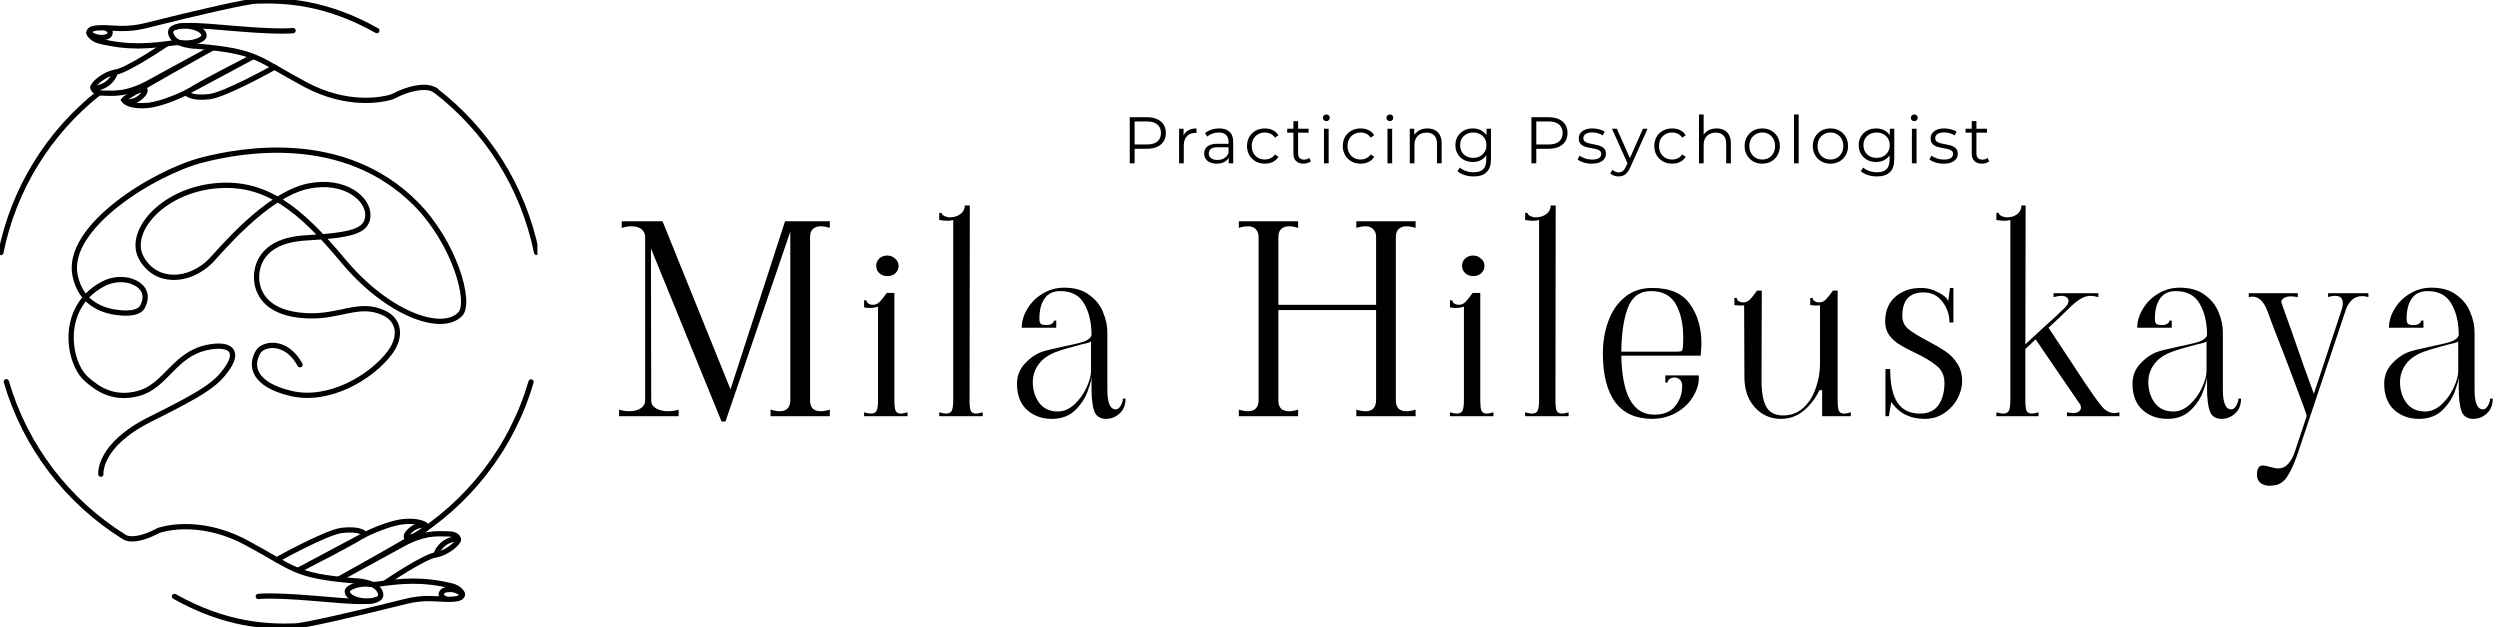 <svg xmlns="http://www.w3.org/2000/svg" width="949" height="238" viewBox="0 0 949 238" fill="none"><path d="M315 86.5C313.733 86.1 312.567 85.9 311.5 85.9C310.233 85.9 309.233 86.267 308.5 87C307.833 87.667 307.5 88.667 307.5 90V152C307.5 153.333 307.833 154.367 308.5 155.1C309.233 155.767 310.233 156.1 311.5 156.1C312.567 156.1 313.733 155.9 315 155.5V158H292.5V155.5C293.833 155.9 295 156.1 296 156.1C297.267 156.1 298.233 155.767 298.9 155.1C299.633 154.367 300 153.333 300 152V87.9L275.4 160H273.9L247.1 94.3L247.2 152C247.2 153.267 247.8 154.267 249 155C250.267 155.733 251.8 156.1 253.6 156.1C254.933 156.1 256.267 155.9 257.6 155.5V158H235V155.5C236.267 155.9 237.567 156.1 238.9 156.1C240.633 156.1 242.067 155.733 243.2 155C244.333 154.267 244.9 153.267 244.9 152V90C244.9 88.733 244.433 87.733 243.5 87C242.567 86.267 241.3 85.9 239.7 85.9C238.567 85.9 237.333 86.1 236 86.5V84H251.5L277.3 147.8L298 84H315V86.5ZM336.808 104.8C335.608 104.8 334.608 104.433 333.808 103.7C333.008 102.967 332.608 102.033 332.608 100.9C332.608 99.767 333.008 98.833 333.808 98.1C334.608 97.367 335.608 97 336.808 97C338.008 97 339.008 97.4 339.808 98.2C340.674 98.933 341.108 99.833 341.108 100.9C341.108 102.033 340.708 102.967 339.908 103.7C339.108 104.433 338.074 104.8 336.808 104.8ZM328.008 156.5C329.141 156.833 329.974 157 330.508 157C331.708 157 332.474 156.6 332.808 155.8C333.141 154.933 333.308 153.667 333.308 152V116.4C332.308 116.733 331.241 116.9 330.108 116.9C329.641 116.9 328.941 116.833 328.008 116.7V114H328.908C328.908 114.467 329.141 114.867 329.608 115.2C330.141 115.533 330.741 115.7 331.408 115.7C332.341 115.7 333.174 115.333 333.908 114.6C334.641 113.867 335.541 112.733 336.608 111.2H339.508V152C339.508 153.733 339.641 155 339.908 155.8C340.241 156.6 340.941 157 342.008 157C342.541 157 343.374 156.833 344.508 156.5V158H328.008V156.5ZM356.543 156.5C357.676 156.833 358.51 157 359.043 157C360.243 157 361.01 156.6 361.343 155.8C361.676 154.933 361.843 153.667 361.843 152V83.5C361.176 83.7 360.41 83.8 359.543 83.8C358.61 83.8 357.61 83.7 356.543 83.5V80.8H357.443C357.443 81.2 357.776 81.6 358.443 82C359.176 82.333 359.876 82.5 360.543 82.5C362.076 82.5 363.41 82.1 364.543 81.3C365.676 80.433 366.243 79.333 366.243 78H368.143L368.043 152C368.043 153.733 368.176 155 368.443 155.8C368.776 156.6 369.476 157 370.543 157C371.076 157 371.91 156.833 373.043 156.5V158H356.543V156.5ZM399.251 159C395.517 159 392.384 157.867 389.851 155.6C387.317 153.267 386.051 149.967 386.051 145.7C386.051 142.633 387.084 140.033 389.151 137.9C391.217 135.7 393.484 134.2 395.951 133.4C397.217 133 398.684 132.633 400.351 132.3C402.084 131.9 403.251 131.633 403.851 131.5C407.184 130.833 409.684 130.233 411.351 129.7C413.017 129.1 414.017 128.3 414.351 127.3C414.351 122.5 413.417 118.5 411.551 115.3C409.751 112.1 406.717 110.5 402.451 110.5C399.784 110.5 397.784 111.467 396.451 113.4C395.184 115.267 394.551 117.8 394.551 121C394.551 121.867 394.717 122.5 395.051 122.9C395.384 123.233 396.151 123.4 397.351 123.4C398.084 123.4 398.717 123.233 399.251 122.9C399.784 122.567 400.051 122.167 400.051 121.7H400.951V124.4H387.851C387.851 122 388.551 119.633 389.951 117.3C391.351 114.9 393.284 112.967 395.751 111.5C398.217 109.967 400.951 109.2 403.951 109.2C407.951 109.2 411.151 110.133 413.551 112C416.017 113.8 417.751 116 418.751 118.6C419.817 121.133 420.351 123.667 420.351 126.2V147.9C420.351 152.9 421.417 155.4 423.551 155.4C424.217 155.4 424.817 154.967 425.351 154.1C425.951 153.167 426.251 152.233 426.251 151.3H427.251C427.251 153.767 426.484 155.667 424.951 157C423.484 158.333 421.784 159 419.851 159C417.584 159 416.084 158 415.351 156C414.684 154 414.351 151.2 414.351 147.6V143C414.351 143.933 413.884 145.7 412.951 148.3C412.084 150.9 410.517 153.333 408.251 155.6C405.984 157.867 402.984 159 399.251 159ZM401.551 156.2C403.817 156.2 405.917 155.3 407.851 153.5C409.784 151.7 411.317 149.567 412.451 147.1C413.584 144.633 414.151 142.567 414.151 140.9V129.5C414.151 129.7 413.817 129.9 413.151 130.1C412.484 130.3 411.651 130.5 410.651 130.7C406.317 131.833 403.151 132.767 401.151 133.5C398.017 134.633 395.717 136.233 394.251 138.3C392.784 140.3 392.051 142.567 392.051 145.1C392.051 148.033 392.851 150.633 394.451 152.9C396.117 155.1 398.484 156.2 401.551 156.2ZM537.366 86.5C536.032 86.1 534.866 85.9 533.866 85.9C532.599 85.9 531.599 86.267 530.866 87C530.199 87.667 529.866 88.667 529.866 90V152C529.866 153.333 530.199 154.367 530.866 155.1C531.599 155.767 532.599 156.1 533.866 156.1C534.932 156.1 536.099 155.9 537.366 155.5V158H514.866V155.5C516.199 155.9 517.366 156.1 518.366 156.1C519.632 156.1 520.599 155.767 521.266 155.1C521.999 154.367 522.366 153.333 522.366 152V117.7H485.266V152C485.266 153.333 485.599 154.367 486.266 155.1C486.999 155.767 488.032 156.1 489.366 156.1C490.366 156.1 491.499 155.9 492.766 155.5V158H470.266V155.5C471.532 155.9 472.699 156.1 473.766 156.1C475.032 156.1 475.999 155.767 476.666 155.1C477.399 154.367 477.766 153.333 477.766 152V90C477.766 88.667 477.399 87.667 476.666 87C475.999 86.267 475.032 85.9 473.766 85.9C472.699 85.9 471.532 86.1 470.266 86.5V84H492.766V86.5C491.499 86.1 490.332 85.9 489.266 85.9C487.999 85.9 486.999 86.267 486.266 87C485.599 87.667 485.266 88.667 485.266 90V115.7H522.366V90C522.366 88.667 521.999 87.667 521.266 87C520.599 86.267 519.632 85.9 518.366 85.9C517.366 85.9 516.199 86.1 514.866 86.5V84H537.366V86.5ZM559.21 104.8C558.01 104.8 557.01 104.433 556.21 103.7C555.41 102.967 555.01 102.033 555.01 100.9C555.01 99.767 555.41 98.833 556.21 98.1C557.01 97.367 558.01 97 559.21 97C560.41 97 561.41 97.4 562.21 98.2C563.077 98.933 563.51 99.833 563.51 100.9C563.51 102.033 563.11 102.967 562.31 103.7C561.51 104.433 560.477 104.8 559.21 104.8ZM550.41 156.5C551.543 156.833 552.377 157 552.91 157C554.11 157 554.877 156.6 555.21 155.8C555.543 154.933 555.71 153.667 555.71 152V116.4C554.71 116.733 553.643 116.9 552.51 116.9C552.043 116.9 551.343 116.833 550.41 116.7V114H551.31C551.31 114.467 551.543 114.867 552.01 115.2C552.543 115.533 553.143 115.7 553.81 115.7C554.743 115.7 555.577 115.333 556.31 114.6C557.043 113.867 557.943 112.733 559.01 111.2H561.91V152C561.91 153.733 562.043 155 562.31 155.8C562.643 156.6 563.343 157 564.41 157C564.943 157 565.777 156.833 566.91 156.5V158H550.41V156.5ZM578.945 156.5C580.079 156.833 580.912 157 581.445 157C582.645 157 583.412 156.6 583.745 155.8C584.079 154.933 584.245 153.667 584.245 152V83.5C583.579 83.7 582.812 83.8 581.945 83.8C581.012 83.8 580.012 83.7 578.945 83.5V80.8H579.845C579.845 81.2 580.179 81.6 580.845 82C581.579 82.333 582.279 82.5 582.945 82.5C584.479 82.5 585.812 82.1 586.945 81.3C588.079 80.433 588.645 79.333 588.645 78H590.545L590.445 152C590.445 153.733 590.579 155 590.845 155.8C591.179 156.6 591.879 157 592.945 157C593.479 157 594.312 156.833 595.445 156.5V158H578.945V156.5ZM627.353 159C621.02 159 616.286 156.9 613.153 152.7C610.02 148.433 608.453 142.233 608.453 134.1C608.453 129.833 609.12 125.833 610.453 122.1C611.786 118.3 613.853 115.233 616.653 112.9C619.52 110.5 623.02 109.3 627.153 109.3C633.886 109.3 638.686 111.367 641.553 115.5C644.42 119.567 645.853 124.467 645.853 130.2C645.853 131.2 645.786 132.5 645.653 134.1L645.553 135H615.453C615.72 149.933 619.886 157.4 627.953 157.4C631.553 157.4 634.22 156.3 635.953 154.1C637.686 151.9 638.553 149.4 638.553 146.6C638.553 145.467 638.253 144.633 637.653 144.1C637.12 143.567 636.42 143.3 635.553 143.3C634.886 143.3 634.286 143.5 633.753 143.9C633.286 144.233 633.053 144.667 633.053 145.2H632.153V142.5H644.853C645.053 145.033 644.42 147.567 642.953 150.1C641.553 152.633 639.486 154.733 636.753 156.4C634.02 158.067 630.886 158.933 627.353 159ZM636.253 133.5C637.453 133.5 638.153 133.4 638.353 133.2C638.62 132.933 638.786 132.333 638.853 131.4C638.92 130.667 638.953 129.567 638.953 128.1C638.953 123.033 638.02 118.833 636.153 115.5C634.286 112.167 631.153 110.5 626.753 110.5C622.486 110.5 619.553 112.6 617.953 116.8C616.353 121 615.52 126.567 615.453 133.5H636.253ZM675.975 159C673.508 159 671.208 158.367 669.075 157.1C666.942 155.767 665.242 153.9 663.975 151.5C662.775 149.1 662.175 146.267 662.175 143L662.075 115.9L660.575 116C660.175 116 659.442 115.933 658.375 115.8V113.1H659.275C659.275 113.567 659.508 113.967 659.975 114.3C660.508 114.633 661.108 114.8 661.775 114.8C662.708 114.8 663.542 114.433 664.275 113.7C665.008 112.967 665.908 111.833 666.975 110.3H668.775V111.1L668.675 144.2C668.675 149 669.308 152.467 670.575 154.6C671.842 156.667 673.942 157.7 676.875 157.7C679.875 157.7 682.442 156.733 684.575 154.8C686.708 152.8 688.275 150.3 689.275 147.3C690.342 144.3 690.875 141.233 690.875 138.1V115.9L689.375 116C688.975 116 688.242 115.933 687.175 115.8V113.1H688.075C688.075 113.567 688.308 113.967 688.775 114.3C689.308 114.633 689.908 114.8 690.575 114.8C691.508 114.8 692.342 114.433 693.075 113.7C693.808 112.967 694.708 111.833 695.775 110.3H697.575V152C697.575 153.733 697.708 155 697.975 155.8C698.308 156.6 699.008 157 700.075 157C700.608 157 701.442 156.833 702.575 156.5V158H691.675V148.1H690.675C689.142 151.233 687.142 153.833 684.675 155.9C682.208 157.967 679.308 159 675.975 159ZM730.617 159C725.084 159 720.851 156.867 717.917 152.6L717.017 158H715.717V140.1H717.517C717.517 145.833 718.451 150.1 720.317 152.9C722.184 155.633 725.017 157 728.817 157C731.951 157 734.284 155.933 735.817 153.8C737.351 151.6 738.117 148.8 738.117 145.4C738.117 142.667 737.151 140.5 735.217 138.9C733.351 137.3 730.584 135.633 726.917 133.9C724.384 132.7 722.384 131.633 720.917 130.7C719.451 129.767 718.184 128.6 717.117 127.2C716.117 125.8 715.617 124.1 715.617 122.1C715.617 118.033 716.884 114.9 719.417 112.7C722.017 110.433 725.284 109.3 729.217 109.3C731.551 109.3 733.751 109.867 735.817 111C737.951 112.067 739.184 113.2 739.517 114.4L740.217 109.3H741.517V122.4H740.017C740.017 119.467 739.117 116.833 737.317 114.5C735.517 112.167 733.151 111 730.217 111C724.817 111 722.117 113.967 722.117 119.9C722.117 121.967 722.884 123.633 724.417 124.9C725.951 126.167 728.384 127.667 731.717 129.4C734.517 130.867 736.784 132.2 738.517 133.4C740.251 134.533 741.717 136.033 742.917 137.9C744.184 139.767 744.817 142.033 744.817 144.7C744.817 146.967 744.217 149.2 743.017 151.4C741.817 153.6 740.117 155.433 737.917 156.9C735.784 158.3 733.351 159 730.617 159ZM791.824 145.9C794.691 150.167 796.791 153.067 798.124 154.6C799.524 156.067 801.024 156.8 802.624 156.8C803.224 156.8 803.858 156.7 804.524 156.5V158H784.624V156.5C785.558 156.7 786.324 156.8 786.924 156.8C787.924 156.8 788.658 156.6 789.124 156.2C789.658 155.8 789.924 155.333 789.924 154.8C789.924 154.2 789.791 153.733 789.524 153.4L779.124 138.2L772.724 128.8L768.824 132.5V152C768.824 153.733 768.958 155 769.224 155.8C769.558 156.6 770.258 157 771.324 157C771.858 157 772.691 156.833 773.824 156.5V158H757.824V156.5C758.958 156.833 759.791 157 760.324 157C761.524 157 762.291 156.6 762.624 155.8C762.958 154.933 763.124 153.667 763.124 152V83.5C762.458 83.7 761.691 83.8 760.824 83.8C759.891 83.8 758.891 83.7 757.824 83.5V80.8H758.724C758.724 81.2 759.058 81.6 759.724 82C760.458 82.333 761.158 82.5 761.824 82.5C763.358 82.5 764.658 82.1 765.724 81.3C766.791 80.433 767.324 79.333 767.324 78H768.924L768.824 130.7L775.424 124.6C779.024 121.4 781.791 118.833 783.724 116.9C784.724 115.9 785.224 115 785.224 114.2C785.224 113.6 784.958 113.133 784.424 112.8C783.958 112.467 783.291 112.3 782.424 112.3C781.691 112.3 780.724 112.467 779.524 112.8V111.3H796.524V112.8C795.391 112.467 794.458 112.3 793.724 112.3C792.191 112.3 790.791 112.733 789.524 113.6C788.258 114.4 786.824 115.6 785.224 117.2C783.358 119.067 780.824 121.467 777.624 124.4L791.824 145.9ZM822.7 159C818.967 159 815.833 157.867 813.3 155.6C810.767 153.267 809.5 149.967 809.5 145.7C809.5 142.633 810.533 140.033 812.6 137.9C814.667 135.7 816.933 134.2 819.4 133.4C820.667 133 822.133 132.633 823.8 132.3C825.533 131.9 826.7 131.633 827.3 131.5C830.633 130.833 833.133 130.233 834.8 129.7C836.467 129.1 837.467 128.3 837.8 127.3C837.8 122.5 836.867 118.5 835 115.3C833.2 112.1 830.167 110.5 825.9 110.5C823.233 110.5 821.233 111.467 819.9 113.4C818.633 115.267 818 117.8 818 121C818 121.867 818.167 122.5 818.5 122.9C818.833 123.233 819.6 123.4 820.8 123.4C821.533 123.4 822.167 123.233 822.7 122.9C823.233 122.567 823.5 122.167 823.5 121.7H824.4V124.4H811.3C811.3 122 812 119.633 813.4 117.3C814.8 114.9 816.733 112.967 819.2 111.5C821.667 109.967 824.4 109.2 827.4 109.2C831.4 109.2 834.6 110.133 837 112C839.467 113.8 841.2 116 842.2 118.6C843.267 121.133 843.8 123.667 843.8 126.2V147.9C843.8 152.9 844.867 155.4 847 155.4C847.667 155.4 848.267 154.967 848.8 154.1C849.4 153.167 849.7 152.233 849.7 151.3H850.7C850.7 153.767 849.933 155.667 848.4 157C846.933 158.333 845.233 159 843.3 159C841.033 159 839.533 158 838.8 156C838.133 154 837.8 151.2 837.8 147.6V143C837.8 143.933 837.333 145.7 836.4 148.3C835.533 150.9 833.967 153.333 831.7 155.6C829.433 157.867 826.433 159 822.7 159ZM825 156.2C827.267 156.2 829.367 155.3 831.3 153.5C833.233 151.7 834.767 149.567 835.9 147.1C837.033 144.633 837.6 142.567 837.6 140.9V129.5C837.6 129.7 837.267 129.9 836.6 130.1C835.933 130.3 835.1 130.5 834.1 130.7C829.767 131.833 826.6 132.767 824.6 133.5C821.467 134.633 819.167 136.233 817.7 138.3C816.233 140.3 815.5 142.567 815.5 145.1C815.5 148.033 816.3 150.633 817.9 152.9C819.567 155.1 821.933 156.2 825 156.2ZM863.541 184.2C862.607 184.333 861.974 184.4 861.641 184.4C860.174 184.4 858.974 184.033 858.041 183.3C857.174 182.567 856.741 181.533 856.741 180.2C856.741 177.867 857.474 176.7 858.941 176.7C859.541 176.7 860.407 176.867 861.541 177.2C862.874 177.6 863.974 177.8 864.841 177.8C866.374 177.8 867.674 177.167 868.741 175.9C869.807 174.633 870.607 173.133 871.141 171.4L875.641 157.9C875.174 156.167 873.807 152.367 871.541 146.5C869.341 140.567 868.007 137.033 867.541 135.9C863.941 126.767 861.641 120.767 860.641 117.9C859.307 114.367 857.407 112.6 854.941 112.6C854.607 112.6 854.174 112.667 853.641 112.8V111.3H872.241V112.8C871.241 112.6 870.374 112.5 869.641 112.5C868.307 112.5 867.307 112.8 866.641 113.4C865.974 113.933 865.807 114.533 866.141 115.2L870.341 127C873.407 135.933 876.074 143.433 878.341 149.5L889.041 117.1C889.241 116.367 889.341 115.7 889.341 115.1C889.341 113.233 888.374 112.3 886.441 112.3C885.574 112.3 884.674 112.467 883.741 112.8V111.3H899.041V112.8C898.307 112.533 897.541 112.4 896.741 112.4C895.141 112.4 893.807 112.9 892.741 113.9C891.741 114.9 891.041 115.967 890.641 117.1L872.441 171.5C871.174 175.3 869.874 178.267 868.541 180.4C867.274 182.6 865.607 183.867 863.541 184.2ZM918.243 159C914.51 159 911.376 157.867 908.843 155.6C906.31 153.267 905.043 149.967 905.043 145.7C905.043 142.633 906.076 140.033 908.143 137.9C910.21 135.7 912.476 134.2 914.943 133.4C916.21 133 917.676 132.633 919.343 132.3C921.076 131.9 922.243 131.633 922.843 131.5C926.176 130.833 928.676 130.233 930.343 129.7C932.01 129.1 933.01 128.3 933.343 127.3C933.343 122.5 932.41 118.5 930.543 115.3C928.743 112.1 925.71 110.5 921.443 110.5C918.776 110.5 916.776 111.467 915.443 113.4C914.176 115.267 913.543 117.8 913.543 121C913.543 121.867 913.71 122.5 914.043 122.9C914.376 123.233 915.143 123.4 916.343 123.4C917.076 123.4 917.71 123.233 918.243 122.9C918.776 122.567 919.043 122.167 919.043 121.7H919.943V124.4H906.843C906.843 122 907.543 119.633 908.943 117.3C910.343 114.9 912.276 112.967 914.743 111.5C917.21 109.967 919.943 109.2 922.943 109.2C926.943 109.2 930.143 110.133 932.543 112C935.01 113.8 936.743 116 937.743 118.6C938.81 121.133 939.343 123.667 939.343 126.2V147.9C939.343 152.9 940.41 155.4 942.543 155.4C943.21 155.4 943.81 154.967 944.343 154.1C944.943 153.167 945.243 152.233 945.243 151.3H946.243C946.243 153.767 945.476 155.667 943.943 157C942.476 158.333 940.776 159 938.843 159C936.576 159 935.076 158 934.343 156C933.676 154 933.343 151.2 933.343 147.6V143C933.343 143.933 932.876 145.7 931.943 148.3C931.076 150.9 929.51 153.333 927.243 155.6C924.976 157.867 921.976 159 918.243 159ZM920.543 156.2C922.81 156.2 924.91 155.3 926.843 153.5C928.776 151.7 930.31 149.567 931.443 147.1C932.576 144.633 933.143 142.567 933.143 140.9V129.5C933.143 129.7 932.81 129.9 932.143 130.1C931.476 130.3 930.643 130.5 929.643 130.7C925.31 131.833 922.143 132.767 920.143 133.5C917.01 134.633 914.71 136.233 913.243 138.3C911.776 140.3 911.043 142.567 911.043 145.1C911.043 148.033 911.843 150.633 913.443 152.9C915.11 155.1 917.476 156.2 920.543 156.2Z" fill="black"></path><path d="M428.85 62V44.5H435.4C436.883 44.5 438.158 44.742 439.225 45.225C440.292 45.692 441.108 46.375 441.675 47.275C442.258 48.158 442.55 49.233 442.55 50.5C442.55 51.733 442.258 52.8 441.675 53.7C441.108 54.583 440.292 55.267 439.225 55.75C438.158 56.233 436.883 56.475 435.4 56.475H429.875L430.7 55.6V62H428.85ZM430.7 55.75L429.875 54.85H435.35C437.1 54.85 438.425 54.475 439.325 53.725C440.242 52.958 440.7 51.883 440.7 50.5C440.7 49.1 440.242 48.017 439.325 47.25C438.425 46.483 437.1 46.1 435.35 46.1H429.875L430.7 45.225V55.75ZM447.583 62V48.875H449.283V52.45L449.108 51.825C449.475 50.825 450.092 50.067 450.958 49.55C451.825 49.017 452.9 48.75 454.183 48.75V50.475C454.117 50.475 454.05 50.475 453.983 50.475C453.917 50.458 453.85 50.45 453.783 50.45C452.4 50.45 451.317 50.875 450.533 51.725C449.75 52.558 449.358 53.75 449.358 55.3V62H447.583ZM466.421 62V59.1L466.346 58.625V53.775C466.346 52.658 466.029 51.8 465.396 51.2C464.779 50.6 463.854 50.3 462.621 50.3C461.771 50.3 460.962 50.442 460.196 50.725C459.429 51.008 458.779 51.383 458.246 51.85L457.446 50.525C458.112 49.958 458.912 49.525 459.846 49.225C460.779 48.908 461.762 48.75 462.796 48.75C464.496 48.75 465.804 49.175 466.721 50.025C467.654 50.858 468.121 52.133 468.121 53.85V62H466.421ZM461.896 62.125C460.912 62.125 460.054 61.967 459.321 61.65C458.604 61.317 458.054 60.867 457.671 60.3C457.287 59.717 457.096 59.05 457.096 58.3C457.096 57.617 457.254 57 457.571 56.45C457.904 55.883 458.437 55.433 459.171 55.1C459.921 54.75 460.921 54.575 462.171 54.575H466.696V55.9H462.221C460.954 55.9 460.071 56.125 459.571 56.575C459.087 57.025 458.846 57.583 458.846 58.25C458.846 59 459.137 59.6 459.721 60.05C460.304 60.5 461.121 60.725 462.171 60.725C463.171 60.725 464.029 60.5 464.746 60.05C465.479 59.583 466.012 58.917 466.346 58.05L466.746 59.275C466.412 60.142 465.829 60.833 464.996 61.35C464.179 61.867 463.146 62.125 461.896 62.125ZM480.142 62.125C478.842 62.125 477.675 61.842 476.642 61.275C475.625 60.692 474.825 59.9 474.242 58.9C473.658 57.883 473.367 56.725 473.367 55.425C473.367 54.108 473.658 52.95 474.242 51.95C474.825 50.95 475.625 50.167 476.642 49.6C477.675 49.033 478.842 48.75 480.142 48.75C481.258 48.75 482.267 48.967 483.167 49.4C484.067 49.833 484.775 50.483 485.292 51.35L483.967 52.25C483.517 51.583 482.958 51.092 482.292 50.775C481.625 50.458 480.9 50.3 480.117 50.3C479.183 50.3 478.342 50.517 477.592 50.95C476.842 51.367 476.25 51.958 475.817 52.725C475.383 53.492 475.167 54.392 475.167 55.425C475.167 56.458 475.383 57.358 475.817 58.125C476.25 58.892 476.842 59.492 477.592 59.925C478.342 60.342 479.183 60.55 480.117 60.55C480.9 60.55 481.625 60.392 482.292 60.075C482.958 59.758 483.517 59.275 483.967 58.625L485.292 59.525C484.775 60.375 484.067 61.025 483.167 61.475C482.267 61.908 481.258 62.125 480.142 62.125ZM494.825 62.125C493.592 62.125 492.642 61.792 491.975 61.125C491.309 60.458 490.975 59.517 490.975 58.3V45.975H492.75V58.2C492.75 58.967 492.942 59.558 493.325 59.975C493.725 60.392 494.292 60.6 495.025 60.6C495.809 60.6 496.459 60.375 496.975 59.925L497.6 61.2C497.25 61.517 496.825 61.75 496.325 61.9C495.842 62.05 495.342 62.125 494.825 62.125ZM488.625 50.35V48.875H496.75V50.35H488.625ZM502.581 62V48.875H504.356V62H502.581ZM503.481 45.975C503.115 45.975 502.806 45.85 502.556 45.6C502.306 45.35 502.181 45.05 502.181 44.7C502.181 44.35 502.306 44.058 502.556 43.825C502.806 43.575 503.115 43.45 503.481 43.45C503.848 43.45 504.156 43.567 504.406 43.8C504.656 44.033 504.781 44.325 504.781 44.675C504.781 45.042 504.656 45.35 504.406 45.6C504.173 45.85 503.865 45.975 503.481 45.975ZM516.495 62.125C515.195 62.125 514.029 61.842 512.995 61.275C511.979 60.692 511.179 59.9 510.595 58.9C510.012 57.883 509.72 56.725 509.72 55.425C509.72 54.108 510.012 52.95 510.595 51.95C511.179 50.95 511.979 50.167 512.995 49.6C514.029 49.033 515.195 48.75 516.495 48.75C517.612 48.75 518.62 48.967 519.52 49.4C520.42 49.833 521.129 50.483 521.645 51.35L520.32 52.25C519.87 51.583 519.312 51.092 518.645 50.775C517.979 50.458 517.254 50.3 516.47 50.3C515.537 50.3 514.695 50.517 513.945 50.95C513.195 51.367 512.604 51.958 512.17 52.725C511.737 53.492 511.52 54.392 511.52 55.425C511.52 56.458 511.737 57.358 512.17 58.125C512.604 58.892 513.195 59.492 513.945 59.925C514.695 60.342 515.537 60.55 516.47 60.55C517.254 60.55 517.979 60.392 518.645 60.075C519.312 59.758 519.87 59.275 520.32 58.625L521.645 59.525C521.129 60.375 520.42 61.025 519.52 61.475C518.62 61.908 517.612 62.125 516.495 62.125ZM526.687 62V48.875H528.462V62H526.687ZM527.587 45.975C527.22 45.975 526.912 45.85 526.662 45.6C526.412 45.35 526.287 45.05 526.287 44.7C526.287 44.35 526.412 44.058 526.662 43.825C526.912 43.575 527.22 43.45 527.587 43.45C527.954 43.45 528.262 43.567 528.512 43.8C528.762 44.033 528.887 44.325 528.887 44.675C528.887 45.042 528.762 45.35 528.512 45.6C528.279 45.85 527.97 45.975 527.587 45.975ZM541.851 48.75C542.917 48.75 543.851 48.958 544.651 49.375C545.467 49.775 546.101 50.392 546.551 51.225C547.017 52.058 547.251 53.108 547.251 54.375V62H545.476V54.55C545.476 53.167 545.126 52.125 544.426 51.425C543.742 50.708 542.776 50.35 541.526 50.35C540.592 50.35 539.776 50.542 539.076 50.925C538.392 51.292 537.859 51.833 537.476 52.55C537.109 53.25 536.926 54.1 536.926 55.1V62H535.151V48.875H536.851V52.475L536.576 51.8C536.992 50.85 537.659 50.108 538.576 49.575C539.492 49.025 540.584 48.75 541.851 48.75ZM559.395 66.975C558.195 66.975 557.045 66.8 555.945 66.45C554.845 66.1 553.954 65.6 553.27 64.95L554.17 63.6C554.787 64.15 555.545 64.583 556.445 64.9C557.362 65.233 558.329 65.4 559.345 65.4C561.012 65.4 562.237 65.008 563.02 64.225C563.804 63.458 564.195 62.258 564.195 60.625V57.35L564.445 55.1L564.27 52.85V48.875H565.97V60.4C565.97 62.667 565.412 64.325 564.295 65.375C563.195 66.442 561.562 66.975 559.395 66.975ZM559.07 61.5C557.82 61.5 556.695 61.233 555.695 60.7C554.695 60.15 553.904 59.392 553.32 58.425C552.754 57.458 552.47 56.35 552.47 55.1C552.47 53.85 552.754 52.75 553.32 51.8C553.904 50.833 554.695 50.083 555.695 49.55C556.695 49.017 557.82 48.75 559.07 48.75C560.237 48.75 561.287 48.992 562.22 49.475C563.154 49.958 563.895 50.675 564.445 51.625C564.995 52.575 565.27 53.733 565.27 55.1C565.27 56.467 564.995 57.625 564.445 58.575C563.895 59.525 563.154 60.25 562.22 60.75C561.287 61.25 560.237 61.5 559.07 61.5ZM559.245 59.925C560.212 59.925 561.07 59.725 561.82 59.325C562.57 58.908 563.162 58.342 563.595 57.625C564.029 56.892 564.245 56.05 564.245 55.1C564.245 54.15 564.029 53.317 563.595 52.6C563.162 51.883 562.57 51.325 561.82 50.925C561.07 50.508 560.212 50.3 559.245 50.3C558.295 50.3 557.437 50.508 556.67 50.925C555.92 51.325 555.329 51.883 554.895 52.6C554.479 53.317 554.27 54.15 554.27 55.1C554.27 56.05 554.479 56.892 554.895 57.625C555.329 58.342 555.92 58.908 556.67 59.325C557.437 59.725 558.295 59.925 559.245 59.925ZM581.328 62V44.5H587.878C589.361 44.5 590.636 44.742 591.703 45.225C592.769 45.692 593.586 46.375 594.153 47.275C594.736 48.158 595.028 49.233 595.028 50.5C595.028 51.733 594.736 52.8 594.153 53.7C593.586 54.583 592.769 55.267 591.703 55.75C590.636 56.233 589.361 56.475 587.878 56.475H582.353L583.178 55.6V62H581.328ZM583.178 55.75L582.353 54.85H587.828C589.578 54.85 590.903 54.475 591.803 53.725C592.719 52.958 593.178 51.883 593.178 50.5C593.178 49.1 592.719 48.017 591.803 47.25C590.903 46.483 589.578 46.1 587.828 46.1H582.353L583.178 45.225V55.75ZM604.172 62.125C603.089 62.125 602.064 61.975 601.097 61.675C600.13 61.358 599.372 60.967 598.822 60.5L599.622 59.1C600.155 59.5 600.839 59.85 601.672 60.15C602.505 60.433 603.38 60.575 604.297 60.575C605.547 60.575 606.447 60.383 606.997 60C607.547 59.6 607.822 59.075 607.822 58.425C607.822 57.942 607.664 57.567 607.347 57.3C607.047 57.017 606.647 56.808 606.147 56.675C605.647 56.525 605.089 56.4 604.472 56.3C603.855 56.2 603.239 56.083 602.622 55.95C602.022 55.817 601.472 55.625 600.972 55.375C600.472 55.108 600.064 54.75 599.747 54.3C599.447 53.85 599.297 53.25 599.297 52.5C599.297 51.783 599.497 51.142 599.897 50.575C600.297 50.008 600.88 49.567 601.647 49.25C602.43 48.917 603.38 48.75 604.497 48.75C605.347 48.75 606.197 48.867 607.047 49.1C607.897 49.317 608.597 49.608 609.147 49.975L608.372 51.4C607.789 51 607.164 50.717 606.497 50.55C605.83 50.367 605.164 50.275 604.497 50.275C603.314 50.275 602.439 50.483 601.872 50.9C601.322 51.3 601.047 51.817 601.047 52.45C601.047 52.95 601.197 53.342 601.497 53.625C601.814 53.908 602.222 54.133 602.722 54.3C603.239 54.45 603.797 54.575 604.397 54.675C605.014 54.775 605.622 54.9 606.222 55.05C606.839 55.183 607.397 55.375 607.897 55.625C608.414 55.858 608.822 56.2 609.122 56.65C609.439 57.083 609.597 57.658 609.597 58.375C609.597 59.142 609.38 59.808 608.947 60.375C608.53 60.925 607.914 61.358 607.097 61.675C606.297 61.975 605.322 62.125 604.172 62.125ZM614.46 66.975C613.843 66.975 613.251 66.875 612.685 66.675C612.135 66.475 611.66 66.175 611.26 65.775L612.085 64.45C612.418 64.767 612.776 65.008 613.16 65.175C613.56 65.358 614.001 65.45 614.485 65.45C615.068 65.45 615.568 65.283 615.985 64.95C616.418 64.633 616.826 64.067 617.21 63.25L618.06 61.325L618.26 61.05L623.66 48.875H625.41L618.835 63.575C618.468 64.425 618.06 65.1 617.61 65.6C617.176 66.1 616.701 66.45 616.185 66.65C615.668 66.867 615.093 66.975 614.46 66.975ZM617.96 62.375L611.91 48.875H613.76L619.11 60.925L617.96 62.375ZM634.743 62.125C633.443 62.125 632.277 61.842 631.243 61.275C630.227 60.692 629.427 59.9 628.843 58.9C628.26 57.883 627.968 56.725 627.968 55.425C627.968 54.108 628.26 52.95 628.843 51.95C629.427 50.95 630.227 50.167 631.243 49.6C632.277 49.033 633.443 48.75 634.743 48.75C635.86 48.75 636.868 48.967 637.768 49.4C638.668 49.833 639.377 50.483 639.893 51.35L638.568 52.25C638.118 51.583 637.56 51.092 636.893 50.775C636.227 50.458 635.502 50.3 634.718 50.3C633.785 50.3 632.943 50.517 632.193 50.95C631.443 51.367 630.852 51.958 630.418 52.725C629.985 53.492 629.768 54.392 629.768 55.425C629.768 56.458 629.985 57.358 630.418 58.125C630.852 58.892 631.443 59.492 632.193 59.925C632.943 60.342 633.785 60.55 634.718 60.55C635.502 60.55 636.227 60.392 636.893 60.075C637.56 59.758 638.118 59.275 638.568 58.625L639.893 59.525C639.377 60.375 638.668 61.025 637.768 61.475C636.868 61.908 635.86 62.125 634.743 62.125ZM651.635 48.75C652.702 48.75 653.635 48.958 654.435 49.375C655.252 49.775 655.885 50.392 656.335 51.225C656.802 52.058 657.035 53.108 657.035 54.375V62H655.26V54.55C655.26 53.167 654.91 52.125 654.21 51.425C653.527 50.708 652.56 50.35 651.31 50.35C650.377 50.35 649.56 50.542 648.86 50.925C648.177 51.292 647.643 51.833 647.26 52.55C646.893 53.25 646.71 54.1 646.71 55.1V62H644.935V43.45H646.71V52.475L646.36 51.8C646.777 50.85 647.443 50.108 648.36 49.575C649.277 49.025 650.368 48.75 651.635 48.75ZM668.929 62.125C667.663 62.125 666.521 61.842 665.504 61.275C664.504 60.692 663.713 59.9 663.129 58.9C662.546 57.883 662.254 56.725 662.254 55.425C662.254 54.108 662.546 52.95 663.129 51.95C663.713 50.95 664.504 50.167 665.504 49.6C666.504 49.033 667.646 48.75 668.929 48.75C670.229 48.75 671.379 49.033 672.379 49.6C673.396 50.167 674.188 50.95 674.754 51.95C675.338 52.95 675.629 54.108 675.629 55.425C675.629 56.725 675.338 57.883 674.754 58.9C674.188 59.9 673.396 60.692 672.379 61.275C671.363 61.842 670.213 62.125 668.929 62.125ZM668.929 60.55C669.879 60.55 670.721 60.342 671.454 59.925C672.188 59.492 672.763 58.892 673.179 58.125C673.613 57.342 673.829 56.442 673.829 55.425C673.829 54.392 673.613 53.492 673.179 52.725C672.763 51.958 672.188 51.367 671.454 50.95C670.721 50.517 669.888 50.3 668.954 50.3C668.021 50.3 667.188 50.517 666.454 50.95C665.721 51.367 665.138 51.958 664.704 52.725C664.271 53.492 664.054 54.392 664.054 55.425C664.054 56.442 664.271 57.342 664.704 58.125C665.138 58.892 665.721 59.492 666.454 59.925C667.188 60.342 668.013 60.55 668.929 60.55ZM681.003 62V43.45H682.778V62H681.003ZM694.817 62.125C693.551 62.125 692.409 61.842 691.392 61.275C690.392 60.692 689.601 59.9 689.017 58.9C688.434 57.883 688.142 56.725 688.142 55.425C688.142 54.108 688.434 52.95 689.017 51.95C689.601 50.95 690.392 50.167 691.392 49.6C692.392 49.033 693.534 48.75 694.817 48.75C696.117 48.75 697.267 49.033 698.267 49.6C699.284 50.167 700.076 50.95 700.642 51.95C701.226 52.95 701.517 54.108 701.517 55.425C701.517 56.725 701.226 57.883 700.642 58.9C700.076 59.9 699.284 60.692 698.267 61.275C697.251 61.842 696.101 62.125 694.817 62.125ZM694.817 60.55C695.767 60.55 696.609 60.342 697.342 59.925C698.076 59.492 698.651 58.892 699.067 58.125C699.501 57.342 699.717 56.442 699.717 55.425C699.717 54.392 699.501 53.492 699.067 52.725C698.651 51.958 698.076 51.367 697.342 50.95C696.609 50.517 695.776 50.3 694.842 50.3C693.909 50.3 693.076 50.517 692.342 50.95C691.609 51.367 691.026 51.958 690.592 52.725C690.159 53.492 689.942 54.392 689.942 55.425C689.942 56.442 690.159 57.342 690.592 58.125C691.026 58.892 691.609 59.492 692.342 59.925C693.076 60.342 693.901 60.55 694.817 60.55ZM712.491 66.975C711.291 66.975 710.141 66.8 709.041 66.45C707.941 66.1 707.049 65.6 706.366 64.95L707.266 63.6C707.883 64.15 708.641 64.583 709.541 64.9C710.458 65.233 711.424 65.4 712.441 65.4C714.108 65.4 715.333 65.008 716.116 64.225C716.899 63.458 717.291 62.258 717.291 60.625V57.35L717.541 55.1L717.366 52.85V48.875H719.066V60.4C719.066 62.667 718.508 64.325 717.391 65.375C716.291 66.442 714.658 66.975 712.491 66.975ZM712.166 61.5C710.916 61.5 709.791 61.233 708.791 60.7C707.791 60.15 706.999 59.392 706.416 58.425C705.849 57.458 705.566 56.35 705.566 55.1C705.566 53.85 705.849 52.75 706.416 51.8C706.999 50.833 707.791 50.083 708.791 49.55C709.791 49.017 710.916 48.75 712.166 48.75C713.333 48.75 714.383 48.992 715.316 49.475C716.249 49.958 716.991 50.675 717.541 51.625C718.091 52.575 718.366 53.733 718.366 55.1C718.366 56.467 718.091 57.625 717.541 58.575C716.991 59.525 716.249 60.25 715.316 60.75C714.383 61.25 713.333 61.5 712.166 61.5ZM712.341 59.925C713.308 59.925 714.166 59.725 714.916 59.325C715.666 58.908 716.258 58.342 716.691 57.625C717.124 56.892 717.341 56.05 717.341 55.1C717.341 54.15 717.124 53.317 716.691 52.6C716.258 51.883 715.666 51.325 714.916 50.925C714.166 50.508 713.308 50.3 712.341 50.3C711.391 50.3 710.533 50.508 709.766 50.925C709.016 51.325 708.424 51.883 707.991 52.6C707.574 53.317 707.366 54.15 707.366 55.1C707.366 56.05 707.574 56.892 707.991 57.625C708.424 58.342 709.016 58.908 709.766 59.325C710.533 59.725 711.391 59.925 712.341 59.925ZM725.755 62V48.875H727.53V62H725.755ZM726.655 45.975C726.289 45.975 725.98 45.85 725.73 45.6C725.48 45.35 725.355 45.05 725.355 44.7C725.355 44.35 725.48 44.058 725.73 43.825C725.98 43.575 726.289 43.45 726.655 43.45C727.022 43.45 727.33 43.567 727.58 43.8C727.83 44.033 727.955 44.325 727.955 44.675C727.955 45.042 727.83 45.35 727.58 45.6C727.347 45.85 727.039 45.975 726.655 45.975ZM737.744 62.125C736.661 62.125 735.636 61.975 734.669 61.675C733.702 61.358 732.944 60.967 732.394 60.5L733.194 59.1C733.727 59.5 734.411 59.85 735.244 60.15C736.077 60.433 736.952 60.575 737.869 60.575C739.119 60.575 740.019 60.383 740.569 60C741.119 59.6 741.394 59.075 741.394 58.425C741.394 57.942 741.236 57.567 740.919 57.3C740.619 57.017 740.219 56.808 739.719 56.675C739.219 56.525 738.661 56.4 738.044 56.3C737.427 56.2 736.811 56.083 736.194 55.95C735.594 55.817 735.044 55.625 734.544 55.375C734.044 55.108 733.636 54.75 733.319 54.3C733.019 53.85 732.869 53.25 732.869 52.5C732.869 51.783 733.069 51.142 733.469 50.575C733.869 50.008 734.452 49.567 735.219 49.25C736.002 48.917 736.952 48.75 738.069 48.75C738.919 48.75 739.769 48.867 740.619 49.1C741.469 49.317 742.169 49.608 742.719 49.975L741.944 51.4C741.361 51 740.736 50.717 740.069 50.55C739.402 50.367 738.736 50.275 738.069 50.275C736.886 50.275 736.011 50.483 735.444 50.9C734.894 51.3 734.619 51.817 734.619 52.45C734.619 52.95 734.769 53.342 735.069 53.625C735.386 53.908 735.794 54.133 736.294 54.3C736.811 54.45 737.369 54.575 737.969 54.675C738.586 54.775 739.194 54.9 739.794 55.05C740.411 55.183 740.969 55.375 741.469 55.625C741.986 55.858 742.394 56.2 742.694 56.65C743.011 57.083 743.169 57.658 743.169 58.375C743.169 59.142 742.952 59.808 742.519 60.375C742.102 60.925 741.486 61.358 740.669 61.675C739.869 61.975 738.894 62.125 737.744 62.125ZM752.326 62.125C751.093 62.125 750.143 61.792 749.476 61.125C748.81 60.458 748.476 59.517 748.476 58.3V45.975H750.251V58.2C750.251 58.967 750.443 59.558 750.826 59.975C751.226 60.392 751.793 60.6 752.526 60.6C753.31 60.6 753.96 60.375 754.476 59.925L755.101 61.2C754.751 61.517 754.326 61.75 753.826 61.9C753.343 62.05 752.843 62.125 752.326 62.125ZM746.126 50.35V48.875H754.251V50.35H746.126Z" fill="black"></path><path d="M38.285 180C38.285 180 37.19 169.059 56.898 159.212C76.606 149.365 82.081 146.083 86.46 139.519C90.84 132.954 87.007 130.219 78.796 131.86C66.161 134.387 62.92 146.63 52.519 149.365C42.928 151.882 37.004 147.571 32.811 143.895C25.946 137.866 22.224 117.013 38.855 107.932C41.853 106.267 45.349 105.731 48.709 106.422C51.522 107.002 57.369 109.814 54.183 116.269C52.847 118.95 48.818 118.971 45.829 118.753C39.873 118.315 30.774 115.722 28.497 104.529C24.753 86.138 58.639 65.438 76.672 60.766C91.453 56.936 130.321 49.825 157.693 77.177C172.474 91.947 179.043 114.923 174.663 119.3C167.35 126.597 146.744 118.753 130.321 99.059C113.898 79.365 100.759 68.424 81.051 70.612C61.343 72.801 48.205 88.118 53.679 97.965C59.154 107.812 71.745 107.265 79.956 99.059C82.902 96.116 101.033 73.84 117.182 70.612C130.868 67.877 140.109 75.459 139.627 82.1C139.2 87.768 133.551 89.311 116.087 90.306C98.624 91.302 96.927 101.794 97.475 106.718C98.022 111.641 101.471 119.048 116.087 119.847C129.226 120.558 136.058 114.376 145.649 118.753C151.671 121.488 152.558 127.888 147.839 134.07C140.722 143.37 124.846 152.67 110.613 149.387C96.38 146.105 94.737 138.993 98.022 133.523C99.806 130.547 108.423 128.599 113.898 138.446" stroke="black" stroke-width="2" stroke-miterlimit="10" stroke-linecap="round"></path><g clip-path="url(#clip0_243_160)"><path d="M165.093 34.166C185.014 49.376 198.721 71.271 203.669 95.787" stroke="black" stroke-width="2" stroke-miterlimit="10" stroke-linecap="round"></path><path d="M0.331 95.853C5.153 71.874 18.36 50.379 37.601 35.196" stroke="black" stroke-width="2" stroke-miterlimit="10" stroke-linecap="round"></path><path d="M2.398 144.892C9.527 169.335 25.441 190.306 47.101 203.8C47.101 203.8 50.347 206.612 60.284 201.331C60.284 201.331 74.859 196.05 93.408 205.952C111.957 215.853 111.294 218.494 134.481 220.474C134.481 220.474 143.093 220.474 144.418 225.095C145.742 229.715 134.481 228.395 118.581 227.075C102.682 225.755 98.045 226.415 98.045 226.415" stroke="black" stroke-width="2" stroke-miterlimit="10" stroke-linecap="round"></path><path d="M201.588 144.991C194.273 169.98 177.781 191.307 155.395 204.724" stroke="black" stroke-width="2" stroke-miterlimit="10" stroke-linecap="round"></path><path d="M142.43 227.735C139.992 228.969 131.831 227.814 131.831 224.434C131.831 223.114 136.004 221.187 140.443 221.794C141.323 221.904 142.213 221.904 143.093 221.794C152.367 220.474 160.595 219.721 171.579 222.454C174.229 223.114 175.713 225.095 175.554 225.755C174.891 228.395 168.101 227.266 163.344 227.213C160.285 227.163 157.233 227.507 154.262 228.237C133.096 233.544 115.349 237.511 111.957 237.637C101.205 237.953 85.73 237.366 66.247 226.415" stroke="black" stroke-width="2" stroke-miterlimit="10" stroke-linecap="round"></path><path d="M168.929 227.253C168.929 227.253 166.941 226.388 167.604 225.068C168.035 224.21 168.929 223.748 170.916 223.748C172.494 223.76 174.018 224.318 175.229 225.326C175.335 225.421 175.402 225.553 175.415 225.694C175.429 225.836 175.388 225.978 175.302 226.091C175.119 226.381 174.883 226.635 174.606 226.837" stroke="black" stroke-width="2" stroke-miterlimit="10" stroke-linecap="round"></path><path d="M105.061 212.487C105.061 212.487 123.881 201.991 129.843 201.331C135.806 200.671 137.793 201.991 138.455 202.651C139.118 203.311 113.116 216.513 113.116 216.513L139.118 202.651C139.118 202.651 147.101 198.691 153.03 198.03C158.959 197.37 163.132 199.245 161.642 200.671C159.654 202.651 128.518 219.867 128.518 219.867L153.513 206.209C156.333 204.663 159.377 203.565 162.536 202.955C164.651 202.639 166.793 202.538 168.929 202.651C170.916 202.651 173.566 202.651 174.017 204.75C174.229 205.952 169.591 209.978 165.617 210.572C160.979 211.233 146.405 221.134 146.405 221.134" stroke="black" stroke-width="2" stroke-miterlimit="10" stroke-linecap="round"></path><path d="M165.617 210.573C165.617 210.573 165.617 209.398 167.127 207.655L167.226 207.543C168.695 205.861 170.751 204.799 172.977 204.572C173.54 204.519 173.957 204.572 174.017 204.75" stroke="black" stroke-width="2" stroke-miterlimit="10" stroke-linecap="round"></path><path d="M157.667 203.311C157.667 203.311 154.56 204.48 154.302 203.972C153.785 202.955 155.944 200.889 157.667 200.011C158.777 199.522 159.985 199.296 161.198 199.351C161.42 199.371 161.635 199.441 161.826 199.556C162.018 199.67 162.181 199.825 162.304 200.011L161.642 200.671" stroke="black" stroke-width="2" stroke-miterlimit="10" stroke-linecap="round"></path><path d="M165.451 34.384C164.393 33.694 163.175 33.287 161.913 33.203C159.535 33.051 155.394 33.434 149.638 36.371C149.163 36.619 148.663 36.816 148.147 36.959C144.755 37.896 131.778 40.556 115.892 32.074C97.343 22.172 98.005 19.532 74.819 17.552C74.819 17.552 66.207 17.552 64.882 12.931C63.557 8.31 74.819 9.631 90.718 10.951C106.617 12.271 111.254 11.611 111.254 11.611" stroke="black" stroke-width="2" stroke-miterlimit="10" stroke-linecap="round"></path><path d="M66.869 10.291C69.307 9.056 77.469 10.212 77.469 13.591C77.469 14.912 73.288 16.839 68.857 16.232C67.977 16.121 67.087 16.121 66.207 16.232C56.932 17.552 48.698 18.304 37.721 15.572C35.071 14.912 33.58 12.931 33.746 12.271C34.408 9.631 41.192 10.759 45.955 10.812C49.014 10.862 52.067 10.518 55.038 9.789C76.183 4.462 93.938 0.488 97.343 0.389C108.095 0.072 123.57 0.66 143.053 11.611" stroke="black" stroke-width="2" stroke-miterlimit="10" stroke-linecap="round"></path><path d="M40.364 10.746C40.364 10.746 42.351 11.611 41.689 12.931C41.258 13.789 40.364 14.251 38.377 14.251C36.799 14.242 35.273 13.684 34.064 12.674C33.953 12.576 33.884 12.439 33.87 12.292C33.857 12.145 33.9 11.998 33.991 11.882C34.168 11.597 34.392 11.345 34.654 11.136" stroke="black" stroke-width="2" stroke-miterlimit="10" stroke-linecap="round"></path><path d="M104.219 25.512C104.219 25.512 85.418 36.035 79.456 36.695C73.494 37.355 71.506 36.035 70.844 35.374C70.181 34.714 96.17 21.466 96.17 21.466L70.181 35.374C70.181 35.374 62.192 39.335 56.27 39.995C50.347 40.655 46.167 38.781 47.658 37.355C49.645 35.374 80.781 18.159 80.781 18.159L55.766 31.79C52.947 33.337 49.903 34.434 46.743 35.044C44.636 35.368 42.501 35.478 40.37 35.374C38.383 35.374 35.733 35.374 35.283 33.275C35.024 32.081 39.688 27.994 43.683 27.453C48.32 26.793 62.894 16.892 62.894 16.892" stroke="black" stroke-width="2" stroke-miterlimit="10" stroke-linecap="round"></path><path d="M43.683 27.454C43.683 27.454 43.683 28.629 42.166 30.371L42.073 30.483C40.601 32.165 38.544 33.227 36.316 33.454C35.76 33.507 35.336 33.454 35.283 33.276" stroke="black" stroke-width="2" stroke-miterlimit="10" stroke-linecap="round"></path><path d="M51.632 34.715C51.632 34.715 54.739 33.546 54.998 34.054C55.508 35.071 53.348 37.137 51.632 38.015C50.52 38.503 49.309 38.729 48.095 38.675C47.874 38.654 47.66 38.583 47.47 38.469C47.28 38.355 47.117 38.2 46.995 38.015L47.658 37.355" stroke="black" stroke-width="2" stroke-miterlimit="10" stroke-linecap="round"></path></g><defs><clipPath id="clip0_243_160"><rect width="204" height="238" fill="white"></rect></clipPath></defs></svg>